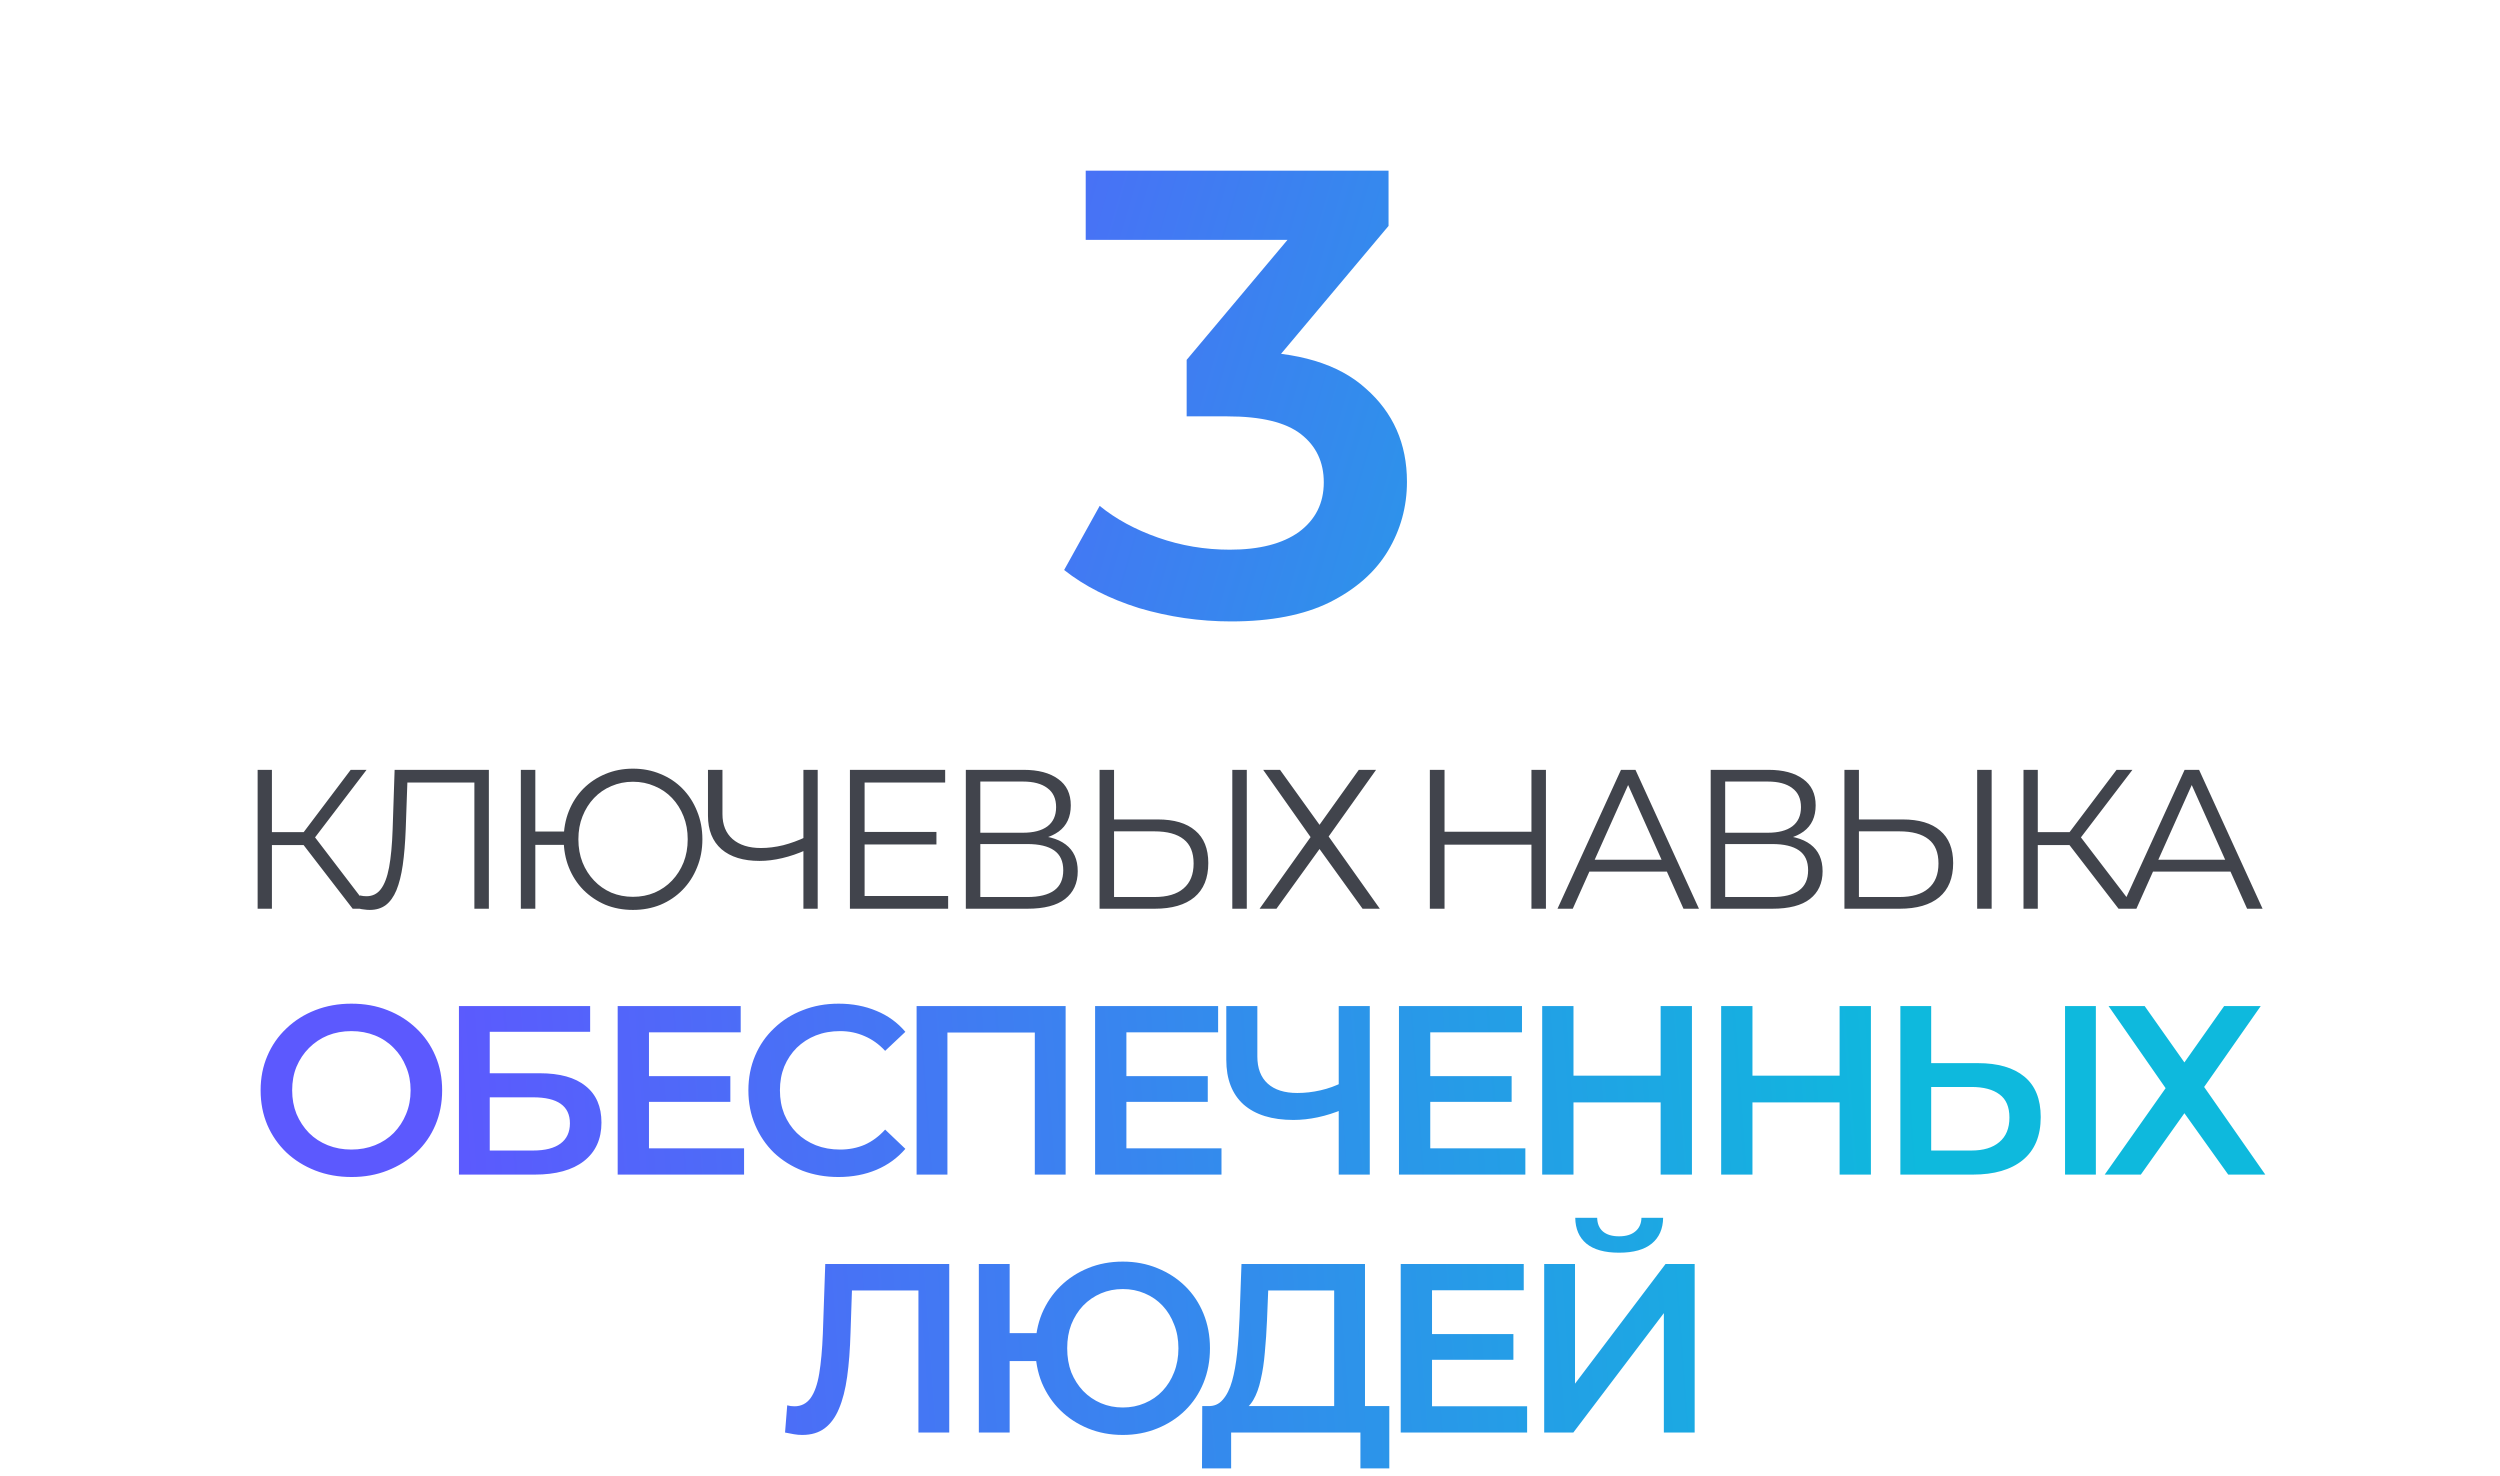 <?xml version="1.0" encoding="UTF-8"?> <svg xmlns="http://www.w3.org/2000/svg" width="630" height="372" viewBox="0 0 630 372" fill="none"> <path d="M310.237 156.6C302.344 156.6 294.611 155.48 287.039 153.24C279.572 150.894 273.28 147.694 268.16 143.641L277.119 127.482C281.172 130.789 286.079 133.455 291.838 135.482C297.598 137.508 303.624 138.521 309.917 138.521C317.383 138.521 323.196 137.028 327.355 134.042C331.515 130.949 333.595 126.789 333.595 121.563C333.595 116.443 331.675 112.39 327.835 109.404C323.996 106.417 317.809 104.924 309.277 104.924H299.038V90.685L331.035 52.608L333.755 60.447H273.6V43.009H349.914V56.928L317.916 95.005L307.037 88.605H313.276C327.035 88.605 337.328 91.698 344.154 97.884C351.087 103.964 354.553 111.803 354.553 121.403C354.553 127.695 352.953 133.508 349.754 138.841C346.554 144.174 341.648 148.494 335.035 151.8C328.529 155 320.263 156.6 310.237 156.6Z" fill="url(#paint0_linear_724_71)"></path> <path d="M88.608 296.607C85.291 296.607 82.238 296.061 79.447 294.969C76.656 293.877 74.229 292.36 72.166 290.418C70.104 288.436 68.506 286.131 67.373 283.502C66.241 280.832 65.675 277.92 65.675 274.765C65.675 271.61 66.241 268.718 67.373 266.089C68.506 263.42 70.104 261.114 72.166 259.173C74.229 257.191 76.656 255.654 79.447 254.562C82.238 253.47 85.271 252.924 88.547 252.924C91.864 252.924 94.898 253.47 97.648 254.562C100.439 255.654 102.866 257.191 104.929 259.173C106.991 261.114 108.589 263.42 109.722 266.089C110.854 268.718 111.42 271.61 111.42 274.765C111.42 277.92 110.854 280.832 109.722 283.502C108.589 286.171 106.991 288.477 104.929 290.418C102.866 292.36 100.439 293.877 97.648 294.969C94.898 296.061 91.884 296.607 88.608 296.607ZM88.547 289.69C90.691 289.69 92.673 289.326 94.493 288.598C96.313 287.87 97.891 286.839 99.225 285.504C100.56 284.129 101.592 282.551 102.32 280.772C103.088 278.952 103.472 276.949 103.472 274.765C103.472 272.581 103.088 270.599 102.32 268.82C101.592 266.999 100.56 265.422 99.225 264.087C97.891 262.712 96.313 261.66 94.493 260.932C92.673 260.204 90.691 259.84 88.547 259.84C86.404 259.84 84.422 260.204 82.602 260.932C80.822 261.66 79.245 262.712 77.869 264.087C76.535 265.422 75.483 266.999 74.715 268.82C73.987 270.599 73.623 272.581 73.623 274.765C73.623 276.909 73.987 278.891 74.715 280.711C75.483 282.531 76.535 284.129 77.869 285.504C79.204 286.839 80.782 287.87 82.602 288.598C84.422 289.326 86.404 289.69 88.547 289.69ZM115.651 296V253.531H148.716V260.022H123.416V270.458H135.975C141.072 270.458 144.934 271.53 147.563 273.673C150.233 275.776 151.568 278.85 151.568 282.895C151.568 287.061 150.091 290.297 147.139 292.602C144.226 294.867 140.101 296 134.762 296H115.651ZM123.416 289.933H134.337C137.371 289.933 139.676 289.346 141.254 288.173C142.831 287.001 143.62 285.302 143.62 283.077C143.62 278.709 140.526 276.525 134.337 276.525H123.416V289.933ZM162.934 271.186H184.048V277.677H162.934V271.186ZM163.541 289.387H187.506V296H155.654V253.531H186.657V260.144H163.541V289.387ZM211.284 296.607C208.048 296.607 205.035 296.081 202.244 295.029C199.494 293.937 197.087 292.42 195.024 290.479C193.002 288.497 191.425 286.171 190.292 283.502C189.16 280.832 188.593 277.92 188.593 274.765C188.593 271.61 189.16 268.698 190.292 266.029C191.425 263.359 193.022 261.054 195.085 259.112C197.148 257.13 199.554 255.614 202.305 254.562C205.055 253.47 208.069 252.924 211.345 252.924C214.823 252.924 217.998 253.531 220.87 254.744C223.742 255.917 226.169 257.676 228.151 260.022L223.054 264.815C221.517 263.157 219.798 261.923 217.897 261.114C215.996 260.265 213.933 259.84 211.709 259.84C209.484 259.84 207.442 260.204 205.581 260.932C203.761 261.66 202.163 262.692 200.788 264.027C199.453 265.361 198.402 266.939 197.633 268.759C196.905 270.579 196.541 272.581 196.541 274.765C196.541 276.949 196.905 278.952 197.633 280.772C198.402 282.592 199.453 284.169 200.788 285.504C202.163 286.839 203.761 287.87 205.581 288.598C207.442 289.326 209.484 289.69 211.709 289.69C213.933 289.69 215.996 289.286 217.897 288.477C219.798 287.627 221.517 286.353 223.054 284.655L228.151 289.508C226.169 291.814 223.742 293.573 220.87 294.787C217.998 296 214.803 296.607 211.284 296.607ZM230.984 296V253.531H268.539V296H260.773V258.263L262.593 260.204H236.93L238.75 258.263V296H230.984ZM283.245 271.186H304.358V277.677H283.245V271.186ZM283.851 289.387H307.816V296H275.964V253.531H306.967V260.144H283.851V289.387ZM338.571 279.498C336.347 280.428 334.183 281.115 332.08 281.56C329.976 282.005 327.934 282.228 325.952 282.228C320.532 282.228 316.346 280.933 313.393 278.345C310.481 275.716 309.025 271.954 309.025 267.06V253.531H316.851V266.211C316.851 269.204 317.721 271.489 319.46 273.067C321.199 274.644 323.687 275.433 326.923 275.433C328.864 275.433 330.806 275.21 332.747 274.765C334.729 274.32 336.63 273.633 338.45 272.702L338.571 279.498ZM337.358 296V253.531H345.185V296H337.358ZM359.818 271.186H380.931V277.677H359.818V271.186ZM360.424 289.387H384.389V296H352.537V253.531H383.54V260.144H360.424V289.387ZM418.481 253.531H426.368V296H418.481V253.531ZM396.519 296H388.631V253.531H396.519V296ZM419.088 277.799H395.851V271.064H419.088V277.799ZM463.581 253.531H471.469V296H463.581V253.531ZM441.619 296H433.731V253.531H441.619V296ZM464.188 277.799H440.951V271.064H464.188V277.799ZM498.428 267.91C503.484 267.91 507.387 269.042 510.137 271.307C512.888 273.572 514.263 276.97 514.263 281.5C514.263 286.272 512.746 289.892 509.713 292.36C506.72 294.787 502.533 296 497.154 296H478.892V253.531H486.658V267.91H498.428ZM496.79 289.933C499.823 289.933 502.169 289.225 503.828 287.809C505.527 286.394 506.376 284.331 506.376 281.621C506.376 278.952 505.547 277.01 503.888 275.797C502.23 274.543 499.864 273.916 496.79 273.916H486.658V289.933H496.79ZM520.391 296V253.531H528.157V296H520.391ZM531.358 253.531H540.459L550.469 267.728L560.48 253.531H569.702L555.444 273.916L570.855 296H561.511L550.469 280.529L539.488 296H530.387L545.737 274.219L531.358 253.531ZM202.14 361.607C201.452 361.607 200.764 361.546 200.077 361.425C199.389 361.303 198.641 361.162 197.832 361L198.378 354.144C198.944 354.306 199.551 354.387 200.198 354.387C201.897 354.387 203.252 353.699 204.263 352.324C205.274 350.908 206.002 348.846 206.447 346.136C206.892 343.426 207.196 340.089 207.357 336.125L207.964 318.531H239.209V361H231.444V323.263L233.264 325.204H213.06L214.759 323.202L214.334 335.822C214.213 340.028 213.93 343.729 213.485 346.924C213.04 350.12 212.353 352.809 211.422 354.994C210.532 357.137 209.339 358.775 207.843 359.908C206.346 361.04 204.445 361.607 202.14 361.607ZM246.667 361V318.531H254.433V335.943H265.414V342.981H254.433V361H246.667ZM282.948 361.607C279.793 361.607 276.881 361.061 274.212 359.969C271.542 358.877 269.216 357.36 267.234 355.418C265.253 353.477 263.695 351.171 262.563 348.502C261.471 345.832 260.925 342.92 260.925 339.765C260.925 336.61 261.471 333.698 262.563 331.029C263.695 328.359 265.253 326.054 267.234 324.112C269.216 322.171 271.542 320.654 274.212 319.562C276.881 318.47 279.793 317.924 282.948 317.924C286.063 317.924 288.955 318.47 291.624 319.562C294.334 320.654 296.68 322.171 298.662 324.112C300.644 326.054 302.181 328.359 303.273 331.029C304.365 333.698 304.911 336.61 304.911 339.765C304.911 342.92 304.365 345.832 303.273 348.502C302.181 351.171 300.644 353.477 298.662 355.418C296.68 357.36 294.334 358.877 291.624 359.969C288.955 361.061 286.063 361.607 282.948 361.607ZM282.948 354.69C284.93 354.69 286.77 354.326 288.469 353.598C290.208 352.87 291.705 351.839 292.959 350.504C294.213 349.169 295.183 347.612 295.871 345.832C296.599 344.012 296.963 341.99 296.963 339.765C296.963 337.541 296.599 335.539 295.871 333.759C295.183 331.939 294.213 330.361 292.959 329.027C291.705 327.692 290.208 326.66 288.469 325.932C286.77 325.204 284.93 324.84 282.948 324.84C280.966 324.84 279.126 325.204 277.427 325.932C275.728 326.66 274.232 327.692 272.937 329.027C271.684 330.361 270.693 331.939 269.965 333.759C269.277 335.539 268.933 337.541 268.933 339.765C268.933 341.99 269.277 344.012 269.965 345.832C270.693 347.612 271.684 349.169 272.937 350.504C274.232 351.839 275.728 352.87 277.427 353.598C279.126 354.326 280.966 354.69 282.948 354.69ZM336.212 357.36V325.204H319.588L319.285 332.728C319.163 335.559 318.981 338.249 318.739 340.797C318.536 343.304 318.193 345.59 317.707 347.652C317.262 349.715 316.635 351.434 315.826 352.809C315.017 354.185 314.027 355.095 312.854 355.54L304.36 354.326C305.897 354.407 307.15 353.881 308.121 352.749C309.132 351.616 309.921 350.039 310.487 348.016C311.054 345.994 311.478 343.628 311.761 340.918C312.045 338.168 312.247 335.195 312.368 331.999L312.854 318.531H343.978V357.36H336.212ZM302.904 370.04L302.964 354.326H350.105V370.04H342.825V361H310.245V370.04H302.904ZM360.262 336.186H381.375V342.677H360.262V336.186ZM360.869 354.387H384.834V361H352.981V318.531H383.984V325.144H360.869V354.387ZM389.136 361V318.531H396.902V348.684L419.714 318.531H427.056V361H419.29V330.907L396.478 361H389.136ZM408.005 315.679C404.365 315.679 401.614 314.911 399.754 313.374C397.934 311.837 397.003 309.673 396.963 306.882H402.484C402.524 308.378 403.01 309.531 403.94 310.34C404.911 311.149 406.266 311.553 408.005 311.553C409.744 311.553 411.099 311.149 412.07 310.34C413.081 309.531 413.607 308.378 413.647 306.882H419.108C419.067 309.673 418.117 311.837 416.256 313.374C414.396 314.911 411.645 315.679 408.005 315.679Z" fill="url(#paint1_linear_724_71)"></path> <path d="M88.873 229L75.423 211.55L78.423 209.75L93.123 229H88.873ZM64.923 229V194H68.523V229H64.923ZM67.423 212.95V209.7H78.373V212.95H67.423ZM78.723 211.9L75.323 211.3L88.373 194H92.373L78.723 211.9ZM93.194 229.3C92.727 229.3 92.277 229.267 91.844 229.2C91.41 229.167 90.927 229.083 90.394 228.95L90.694 225.65C91.26 225.783 91.81 225.85 92.344 225.85C93.844 225.85 95.044 225.267 95.944 224.1C96.877 222.9 97.577 221.067 98.044 218.6C98.51 216.1 98.81 212.9 98.944 209L99.444 194H123.194V229H119.544V196.2L120.494 197.2H101.794L102.694 196.15L102.244 208.9C102.11 212.4 101.86 215.433 101.494 218C101.127 220.533 100.594 222.65 99.894 224.35C99.194 226.017 98.294 227.267 97.194 228.1C96.094 228.9 94.76 229.3 93.194 229.3ZM131.252 229V194H134.902V209.55H143.952V212.9H134.902V229H131.252ZM159.502 229.3C157.002 229.3 154.685 228.867 152.552 228C150.452 227.1 148.602 225.85 147.002 224.25C145.435 222.65 144.218 220.767 143.352 218.6C142.485 216.433 142.052 214.067 142.052 211.5C142.052 208.933 142.485 206.567 143.352 204.4C144.218 202.233 145.435 200.35 147.002 198.75C148.602 197.15 150.452 195.917 152.552 195.05C154.685 194.15 157.002 193.7 159.502 193.7C162.002 193.7 164.318 194.15 166.452 195.05C168.585 195.917 170.435 197.15 172.002 198.75C173.568 200.35 174.785 202.233 175.652 204.4C176.552 206.567 177.002 208.933 177.002 211.5C177.002 214.067 176.552 216.433 175.652 218.6C174.785 220.767 173.568 222.65 172.002 224.25C170.435 225.85 168.585 227.1 166.452 228C164.318 228.867 162.002 229.3 159.502 229.3ZM159.502 226C161.468 226 163.285 225.65 164.952 224.95C166.652 224.217 168.118 223.2 169.352 221.9C170.585 220.6 171.552 219.083 172.252 217.35C172.952 215.583 173.302 213.633 173.302 211.5C173.302 209.367 172.952 207.433 172.252 205.7C171.552 203.933 170.585 202.4 169.352 201.1C168.118 199.8 166.652 198.8 164.952 198.1C163.285 197.367 161.468 197 159.502 197C157.568 197 155.752 197.367 154.052 198.1C152.385 198.8 150.935 199.8 149.702 201.1C148.468 202.4 147.502 203.933 146.802 205.7C146.102 207.433 145.752 209.367 145.752 211.5C145.752 213.633 146.102 215.583 146.802 217.35C147.502 219.083 148.468 220.6 149.702 221.9C150.935 223.2 152.385 224.217 154.052 224.95C155.752 225.65 157.568 226 159.502 226ZM203.109 214.2C201.109 215.1 199.109 215.783 197.109 216.25C195.142 216.717 193.242 216.95 191.409 216.95C187.309 216.95 184.109 215.967 181.809 214C179.542 212 178.409 209.183 178.409 205.55V194H182.059V205.15C182.059 207.85 182.909 209.95 184.609 211.45C186.342 212.95 188.726 213.7 191.759 213.7C193.559 213.7 195.426 213.467 197.359 213C199.292 212.5 201.209 211.8 203.109 210.9V214.2ZM202.459 229V194H206.059V229H202.459ZM217.481 209.65H235.981V212.8H217.481V209.65ZM217.881 225.8H238.931V229H214.181V194H238.181V197.2H217.881V225.8ZM243.39 229V194H257.94C261.64 194 264.54 194.767 266.64 196.3C268.774 197.8 269.84 200.017 269.84 202.95C269.84 205.85 268.824 208.05 266.79 209.55C264.757 211.017 262.09 211.75 258.79 211.75L259.64 210.5C263.54 210.5 266.507 211.267 268.54 212.8C270.574 214.333 271.59 216.583 271.59 219.55C271.59 222.55 270.524 224.883 268.39 226.55C266.29 228.183 263.124 229 258.89 229H243.39ZM247.04 226.05H258.89C261.857 226.05 264.107 225.5 265.64 224.4C267.174 223.3 267.94 221.6 267.94 219.3C267.94 217.033 267.174 215.367 265.64 214.3C264.107 213.233 261.857 212.7 258.89 212.7H247.04V226.05ZM247.04 209.85H257.74C260.44 209.85 262.507 209.317 263.94 208.25C265.407 207.15 266.14 205.533 266.14 203.4C266.14 201.267 265.407 199.667 263.94 198.6C262.507 197.5 260.44 196.95 257.74 196.95H247.04V209.85ZM291.741 206.5C295.875 206.5 299.025 207.433 301.191 209.3C303.391 211.133 304.491 213.867 304.491 217.5C304.491 221.267 303.325 224.133 300.991 226.1C298.658 228.033 295.325 229 290.991 229H277.091V194H280.741V206.5H291.741ZM290.891 226.05C294.125 226.05 296.575 225.333 298.241 223.9C299.941 222.467 300.791 220.367 300.791 217.6C300.791 214.833 299.958 212.8 298.291 211.5C296.625 210.167 294.158 209.5 290.891 209.5H280.741V226.05H290.891ZM310.541 229V194H314.191V229H310.541ZM318.318 194H322.568L332.518 207.85L342.418 194H346.768L334.818 210.8L347.718 229H343.368L332.518 213.95L321.668 229H317.418L330.268 210.95L318.318 194ZM385.924 194H389.574V229H385.924V194ZM364.024 229H360.324V194H364.024V229ZM386.274 212.85H363.624V209.6H386.274V212.85ZM392.488 229L408.488 194H412.138L428.138 229H424.238L409.538 196.15H411.038L396.338 229H392.488ZM398.788 219.65L399.888 216.65H420.238L421.338 219.65H398.788ZM431.095 229V194H445.645C449.345 194 452.245 194.767 454.345 196.3C456.479 197.8 457.545 200.017 457.545 202.95C457.545 205.85 456.529 208.05 454.495 209.55C452.462 211.017 449.795 211.75 446.495 211.75L447.345 210.5C451.245 210.5 454.212 211.267 456.245 212.8C458.279 214.333 459.295 216.583 459.295 219.55C459.295 222.55 458.229 224.883 456.095 226.55C453.995 228.183 450.829 229 446.595 229H431.095ZM434.745 226.05H446.595C449.562 226.05 451.812 225.5 453.345 224.4C454.879 223.3 455.645 221.6 455.645 219.3C455.645 217.033 454.879 215.367 453.345 214.3C451.812 213.233 449.562 212.7 446.595 212.7H434.745V226.05ZM434.745 209.85H445.445C448.145 209.85 450.212 209.317 451.645 208.25C453.112 207.15 453.845 205.533 453.845 203.4C453.845 201.267 453.112 199.667 451.645 198.6C450.212 197.5 448.145 196.95 445.445 196.95H434.745V209.85ZM479.446 206.5C483.58 206.5 486.73 207.433 488.896 209.3C491.096 211.133 492.196 213.867 492.196 217.5C492.196 221.267 491.03 224.133 488.696 226.1C486.363 228.033 483.03 229 478.696 229H464.796V194H468.446V206.5H479.446ZM478.596 226.05C481.83 226.05 484.28 225.333 485.946 223.9C487.646 222.467 488.496 220.367 488.496 217.6C488.496 214.833 487.663 212.8 485.996 211.5C484.33 210.167 481.863 209.5 478.596 209.5H468.446V226.05H478.596ZM498.246 229V194H501.896V229H498.246ZM533.873 229L520.423 211.55L523.423 209.75L538.123 229H533.873ZM509.923 229V194H513.523V229H509.923ZM512.423 212.95V209.7H523.373V212.95H512.423ZM523.723 211.9L520.323 211.3L533.373 194H537.373L523.723 211.9ZM534.52 229L550.52 194H554.17L570.17 229H566.27L551.57 196.15H553.07L538.37 229H534.52ZM540.82 219.65L541.92 216.65H562.27L563.37 219.65H540.82Z" fill="#41444C"></path> <defs> <linearGradient id="paint0_linear_724_71" x1="186" y1="70.5" x2="475" y2="155" gradientUnits="userSpaceOnUse"> <stop stop-color="#5C59FE"></stop> <stop offset="1" stop-color="#0EB9DD"></stop> </linearGradient> <linearGradient id="paint1_linear_724_71" x1="113" y1="296" x2="482.79" y2="269.221" gradientUnits="userSpaceOnUse"> <stop stop-color="#5C59FE"></stop> <stop offset="1" stop-color="#0EB9DD"></stop> </linearGradient> </defs> </svg> 